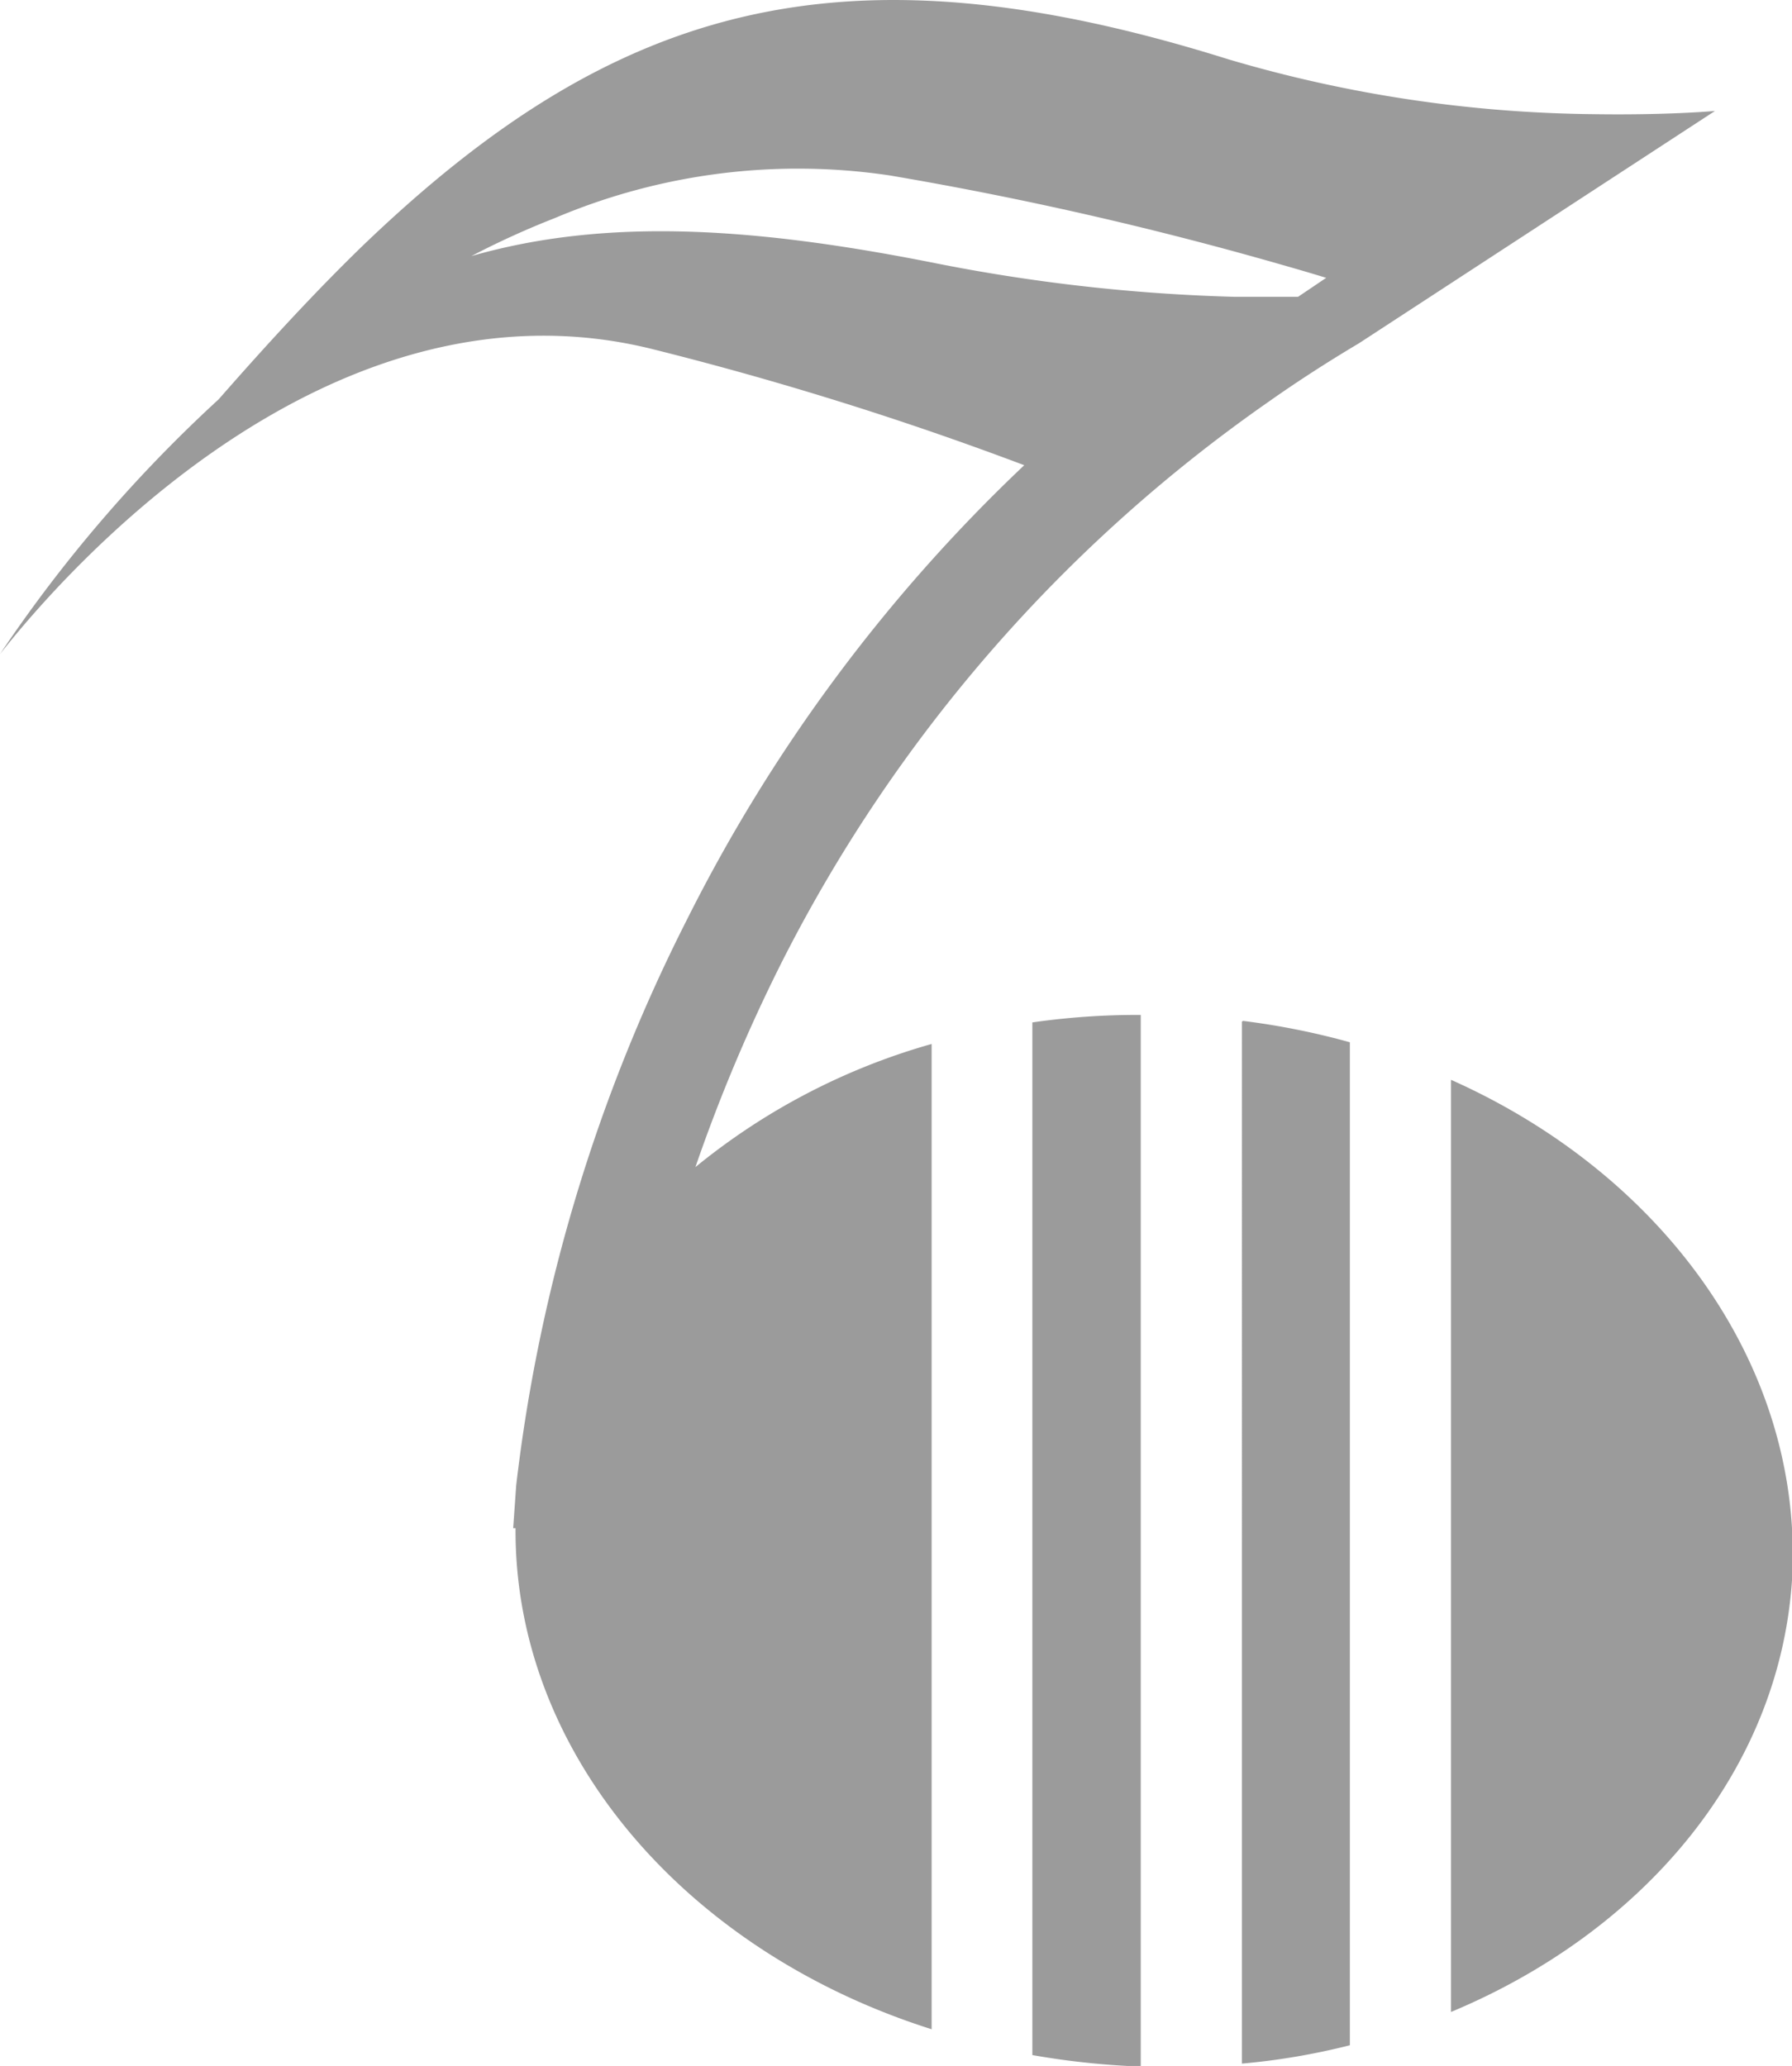 <svg xmlns="http://www.w3.org/2000/svg" viewBox="0 0 83.98 96.81"><defs><style>.cls-1{fill:#9b9b9b;}</style></defs><g id="Layer_2" data-name="Layer 2"><g id="Layer_1-2" data-name="Layer 1"><g id="Layer_1-2-2" data-name="Layer 1-2-2"><path class="cls-1" d="M48.38,47.91V96.3a36.89,36.89,0,0,0,4.46.51h.62V47.56A34.51,34.51,0,0,0,48.38,47.91ZM68,50.6V94.28c9.15-3.82,15.54-11.47,16-20.57C84.4,63.88,77.87,55,68,50.6Zm-9.8-2.73V96.7a32,32,0,0,0,5.06-.86v-47a34.7,34.7,0,0,0-5-1ZM74.69,5.35A62.43,62.43,0,0,1,57.57,2.78C39.46-2.9,28.78.17,16.93,11.58h0c-2.15,2.09-4.36,4.48-6.68,7.13A66.35,66.35,0,0,0,0,30.65C2.87,27,15.4,12.52,30.66,16.38A157,157,0,0,1,48,21.8,76.42,76.42,0,0,0,32.19,43.1a78.75,78.75,0,0,0-8,26.51l-.14,2h.11c-.06,10.56,8,19.84,19.5,23.48V48.92a30.65,30.65,0,0,0-11.07,5.77,77.73,77.73,0,0,1,4-9.51A71.19,71.19,0,0,1,59.46,18.82q2-1.41,4.22-2.73L80.37,5.2C80.14,5.22,78,5.4,74.69,5.35ZM60.83,13.91H57.89a83.5,83.5,0,0,1-14.27-1.62C35.3,10.65,28.4,10.19,22.09,12A39.68,39.68,0,0,1,26,10.22a29.18,29.18,0,0,1,15.69-2,168.84,168.84,0,0,1,18.46,4.21c1.3.37,2,.59,2,.59Z"/></g></g></g></svg>